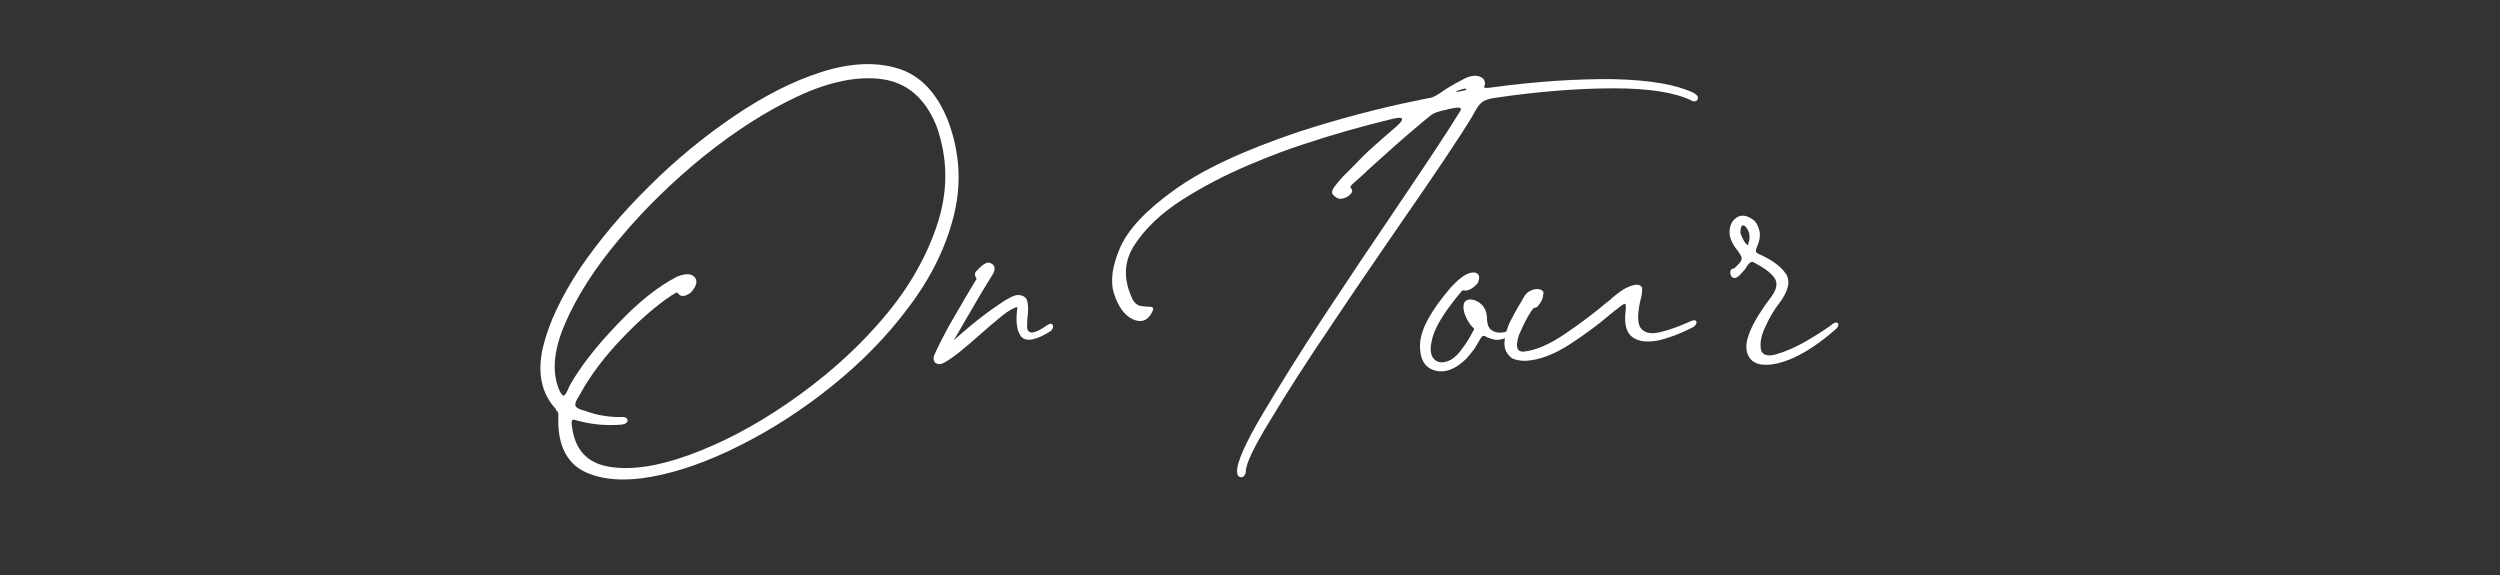 <?xml version="1.0" encoding="UTF-8"?> <svg xmlns="http://www.w3.org/2000/svg" xmlns:xlink="http://www.w3.org/1999/xlink" version="1.1" id="Layer_1" x="0px" y="0px" viewBox="0 0 600 138" style="enable-background:new 0 0 600 138;" xml:space="preserve"><rect x="0" y="0" width="600" height="138" fill="#333333" stroke="none"/> <style type="text/css"> .st0{fill:#FFFFFF;} .st1{fill:none;} </style> <g> <path class="st0" d="M132.5,97.1c-2.8-3.7-3.5-8.4-2.1-14.1s4.4-11.9,8.8-18.6c4.5-6.6,10-13.2,16.4-19.5 c6.4-6.4,13.2-12,20.4-16.9c7.2-4.9,14.2-8.5,21.1-10.7s13-2.5,18.3-0.9c5.4,1.6,9.4,5.8,12.1,12.5c2.9,7.7,3.3,15.3,1.4,22.9 s-5.5,14.9-10.8,21.9c-5.2,7-11.4,13.3-18.5,19c-7.1,5.7-14.4,10.4-22,14.2c-7.5,3.8-14.6,6.3-21.1,7.5c-6.5,1.2-11.9,0.8-16-1.1 s-6.3-5.8-6.5-11.5c0-0.9,0-1.5,0-1.9c0-0.3,0-0.5,0-0.6c0-0.1-0.1-0.3-0.1-0.4c-0.1-0.1-0.2-0.2-0.4-0.4 C133.5,98.2,133.1,97.8,132.5,97.1z M224.7,30.1c-2.7-6.6-7.1-10.3-13-11.1c-5.9-0.8-12.7,0.6-20.2,4.1c-7.5,3.5-15,8.3-22.6,14.4 c-7.5,6.1-14.3,12.7-20.2,19.8c-6,7.1-10.3,13.9-13.1,20.4c-2.8,6.5-3.2,11.8-1.3,16.1c0.5,0.9,0.8,1.3,1.1,1.1s0.6-0.7,0.9-1.4 c0.2-0.4,0.3-0.7,0.5-1.1c2.5-4.4,6.3-9.3,11.4-14.6c5-5.3,9.8-9.1,14.3-11.4c2-0.8,3.4-0.8,4.2,0.1c0.8,0.9,0.5,2.1-0.8,3.6 c-0.3,0.3-0.8,0.6-1.3,0.8c-0.6,0.2-1.1,0.2-1.5-0.1c-0.2-0.2-0.3-0.3-0.4-0.4c-0.1-0.1-0.1-0.2-0.2-0.2c-0.1,0-0.1,0-0.3,0.1 s-0.3,0.2-0.5,0.3c-0.1,0.1-0.3,0.2-0.4,0.2c-3.9,2.6-7.9,6.1-12.1,10.5c-4.2,4.4-7.4,8.7-9.7,12.8c-0.2,0.3-0.3,0.6-0.5,0.9 c-0.7,1-1,1.8-0.9,2.3c0.1,0.5,0.9,1,2.3,1.3c0.2,0.1,0.4,0.1,0.6,0.2c2.5,0.9,5.2,1.3,7.9,1.3c0.7-0.1,1.2,0,1.5,0.3 c0.3,0.3,0.3,0.6,0.1,0.9c-0.2,0.3-0.6,0.5-1.3,0.6c-3.5,0.3-6.7,0-9.6-0.7c-0.4-0.1-0.6-0.2-0.9-0.2c-0.7-0.3-1.1-0.3-1.3-0.2 c-0.2,0.1-0.3,0.7-0.1,1.7c0.7,5.4,3.6,8.6,8.8,9.5c5.2,0.9,11.6,0,19.3-2.8c7.7-2.8,15.6-6.9,23.6-12.4s15.4-11.8,21.8-19.1 c6.5-7.3,11.1-15,13.9-23.1C227.6,46.2,227.6,38.1,224.7,30.1z"></path> <path class="st0" d="M224.2,85.3c0.8-1.9,2-4.2,3.5-7c1.6-2.7,3.1-5.4,4.6-7.9c0.8-1.3,1.5-2.5,2.1-3.5c-0.2-0.3-0.4-0.6-0.4-1 s0.1-0.7,0.4-0.9c1-1.1,1.8-1.7,2.2-1.8l0.1-0.1c0.4-0.1,0.7-0.1,0.9,0c0.6,0.2,1,0.6,1.1,1.1c0,0,0,0.1,0,0.2c0,0,0,0.1,0,0.1 c0,0.4-0.1,0.7-0.3,1.1c-1.4,2.3-3.1,5-4.8,8c-1.8,3-3.3,5.7-4.7,8.1c0.9-0.9,2.5-2.2,4.5-3.9c2.1-1.7,4.2-3.3,6.3-4.7 c2.1-1.5,3.6-2.2,4.5-2.3c1.4,0,2.2,0.6,2.4,1.7c0.2,1.1,0.2,2.3,0,3.6c-0.1,1-0.1,1.9-0.1,2.6c0.1,0.7,0.5,1.1,1.2,1.1 c0.7,0,2-0.6,3.7-1.8c0.5-0.3,0.9-0.4,1.1-0.2c0.2,0.2,0.3,0.4,0.2,0.8c-0.1,0.4-0.3,0.7-0.6,0.9c-3.5,2.2-5.8,2.6-7,1.3 c-1.1-1.4-1.4-3.8-0.9-7.1c-0.8,0.1-2.1,0.8-3.7,2.1c-1.6,1.3-3.4,2.8-5.3,4.5c-1.7,1.5-3.3,2.9-4.8,4.1c-1.5,1.2-2.8,2.1-3.9,2.7 c-0.8,0.4-1.4,0.4-2,0C224.1,86.7,223.9,86.1,224.2,85.3z"></path> <path class="st0" d="M351.6,18.8c1.5-0.7,2.8-0.8,3.8-0.3c0.4,0.2,0.7,0.5,0.8,0.7c0.1,0.2,0.2,0.5,0.2,0.7c0,0.2,0,0.4-0.1,0.6 c-0.1,0.2-0.1,0.3-0.1,0.4c0,0.1,0.2,0.2,0.4,0.2c0.3,0,0.7,0,1.3-0.1c11-1.5,20.8-2.1,29.4-2c8.7,0.2,15,1.3,19.2,3.3 c0.6,0.4,1,0.7,1,1.1c0,0.4-0.1,0.7-0.4,0.8c-0.3,0.2-0.7,0.2-1.2-0.1c-3.9-1.9-10.1-2.9-18.5-2.9c-8.4,0-17.9,0.7-28.7,2.3 c-1.5,0.2-2.5,0.6-3.1,1.1c-0.6,0.5-1.1,1.2-1.7,2.3c-0.2,0.3-0.4,0.7-0.6,1.1c-3.1,5.1-8.8,13.6-17.2,25.7 c-5.5,8-11.2,16.3-16.8,24.7c-5.7,8.4-10.5,15.9-14.4,22.4c-4,6.5-5.9,10.6-5.9,12.3c0,0.5-0.2,0.9-0.5,1.2s-0.7,0.3-1.1,0.1 c-0.4-0.2-0.5-0.7-0.5-1.4c0-2.1,2-6.7,6.1-13.6c4.1-6.9,9-14.8,14.8-23.6s11.5-17.3,17-25.4c7.3-10.8,12.5-18.6,15.5-23.5 c0.4-0.5,0.4-0.9,0.1-1c-0.3-0.1-0.8-0.1-1.3,0c-0.6,0.1-1.1,0.2-1.6,0.3c-0.1,0-0.2,0.1-0.2,0.1c-1.1,0.2-1.8,0.4-2.4,0.6 s-1,0.4-1.4,0.7c-0.4,0.3-0.9,0.7-1.5,1.2c-0.2,0.2-0.5,0.4-0.7,0.6c-4.5,3.7-8.8,7.6-13.1,11.5c-1.1,1.1-2.3,2.1-3.4,3.1 c-0.3,0.3-0.5,0.5-0.6,0.6c-0.1,0.1-0.1,0.2-0.1,0.3c0,0.1,0.1,0.2,0.1,0.2c0.1,0.1,0.2,0.3,0.3,0.5c0.1,0.4-0.1,0.8-0.7,1.3 s-1.2,0.7-1.9,0.8c-0.7,0.1-1.4-0.3-2.1-1.1c-0.2-0.4-0.1-1,0.4-1.7s1.2-1.5,1.9-2.3c0.8-0.8,1.4-1.4,1.9-1.9 c0.2-0.2,0.4-0.4,0.5-0.5c1.8-1.9,3.5-3.6,5.2-5.1s3.5-3.1,5.5-4.8c2-1.8,1.7-2.4-0.9-1.8c-7.4,1.8-14.5,3.8-21.4,6.1 c-3.4,1.1-7.8,2.7-13.2,5c-5.4,2.3-10.7,5-15.9,8.3s-9,7-11.6,11c-2.6,4.1-2.6,8.4-0.3,13.1c0.5,0.8,1.1,1.3,1.7,1.4 s1.3,0.2,1.8,0.2c0.5,0,0.9,0,1.2,0.2s0.2,0.6-0.2,1.3c-1.1,2-2.6,2.4-4.6,1.5c-2-1-3.4-3-4.4-6c-1-3-0.5-6.7,1.4-11.1 c1.9-4.4,6.2-9,12.9-13.8c6.7-4.9,16.7-9.6,30.1-14.1c9.3-3,18.9-5.6,28.9-7.6c0.2,0,0.3-0.1,0.4-0.1c0.9-0.2,1.6-0.3,2.1-0.4 c0.5-0.1,1-0.3,1.5-0.6c0.5-0.3,1.2-0.7,2-1.3C348.5,20.4,350.1,19.6,351.6,18.8z M349.7,21.8c-0.2,0.1-0.3,0.2-0.2,0.2 c0.1,0,0.2,0,0.4,0c0.2,0,0.4,0,0.6-0.1c0.2,0,0.3-0.1,0.4-0.1c0.2,0,0.3-0.1,0.5-0.1c0.2,0,0.3-0.1,0.4-0.1 c0.1-0.1,0.1-0.1,0.1-0.2c0-0.1-0.2-0.2-0.4-0.1c-0.2,0-0.4,0.1-0.6,0.1c-0.2,0.1-0.4,0.2-0.6,0.2 C349.9,21.7,349.8,21.8,349.7,21.8z"></path> <path class="st0" d="M352,86c-2.7,2.7-5.3,3.6-7.7,2.9s-3.6-2.8-3.5-6.2c0.1-3.5,2.5-8,7.3-13.6c1.8-2,3.3-3.1,4.4-3.5 c0.9-0.3,1.6-0.3,2.1,0.1c0.5,0.4,0.5,1.1,0.1,2.2c-0.8,0.9-1.5,1.4-2,1.6c-0.5,0.2-0.9,0.3-1.2,0.2c-0.2,0-0.3,0-0.4,0 c-0.1,0-0.3,0.1-0.4,0.3c-3.7,4.4-6,8-6.8,10.7c-0.8,2.7-0.7,4.5,0.3,5.5c1,1,2.4,1,4.1,0.1c0.8-0.5,1.7-1.3,2.6-2.6 c1-1.3,1.8-2.6,2.4-3.8c0.1-0.2,0.2-0.4,0.3-0.5c0.1-0.2,0.2-0.3,0.2-0.4s-0.1-0.3-0.3-0.4c-0.7-0.7-1.3-1.6-1.8-2.8 c-0.5-1.2-0.6-2.2-0.3-3.1c0.3-0.6,0.9-0.9,1.8-0.8c0.9,0.1,1.7,0.5,2.5,1.3c0.8,0.8,1.2,2.1,1.2,3.7c0.1,1.2,0.5,2,1.2,2.4 c0.7,0.5,1.6,0.6,2.5,0.5c0.9-0.1,1.6-0.5,2.2-1c0.5-0.5,0.9-0.6,1.1-0.4c0.2,0.2,0.2,0.6-0.1,1.1c-0.3,0.5-0.9,1-1.8,1.4 c-1.5,0.6-2.6,0.8-3.4,0.6c-0.8-0.2-1.4-0.4-1.8-0.6c-0.3-0.2-0.5-0.3-0.8-0.3c-0.2,0-0.5,0.3-0.7,0.7c-0.4,0.7-0.9,1.5-1.5,2.5 C353.1,84.7,352.5,85.4,352,86z"></path> <path class="st0" d="M369,73.6c-0.1,0.1-0.2,0.1-0.4,0.2c-0.1,0-0.2,0.1-0.4,0.1c-0.1,0-0.2,0.1-0.3,0.2c-0.5,0.7-1.1,1.6-1.7,2.8 c-0.6,1.1-1.1,2.3-1.6,3.4c-0.4,1.2-0.6,2.1-0.5,2.9c0.1,0.8,0.6,1.2,1.5,1.2c3-0.3,6.4-1.8,10.2-4.4c3.8-2.6,7.1-5.1,9.8-7.4 c0.5-0.4,1-0.7,1.3-1.1c0.7-0.6,1.5-1.2,2.5-1.9c1-0.6,1.9-1,2.8-1.2c0.9-0.2,1.5,0,1.9,0.6c0.1,0.9-0.1,2.1-0.5,3.5 c-0.7,3.4-0.6,5.5,0.4,6.5c1,1,2.5,1.2,4.5,0.7c2.1-0.5,4.3-1.3,6.8-2.4c0.8-0.4,1.3-0.5,1.6-0.4c0.3,0.2,0.3,0.4,0.2,0.8 c-0.2,0.4-0.5,0.7-1.1,1c-2.8,1.4-5.4,2.4-8,3c-2.6,0.5-4.6,0.3-6.1-0.7c-1.5-1-2.1-3-1.8-6c0.2-1.4,0.1-2.1-0.1-2.1 c-0.3,0-1,0.5-2.2,1.5c0,0-0.1,0.1-0.2,0.1c-0.3,0.3-0.7,0.6-1.1,0.9c-2.8,2.4-6,4.8-9.7,7.2c-3.7,2.4-7.2,3.8-10.7,4 c-1.3,0-2.3-0.2-3.2-0.6c-1.4-1.1-2-2.4-1.8-4.2c0.2-1.7,0.7-3.5,1.7-5.3c0.9-1.8,1.8-3.3,2.6-4.6c0.2-0.4,0.4-0.7,0.5-0.9 c0.4-0.6,0.9-1,1.6-1.3s1.2-0.4,1.7-0.3c0.4,0,0.8,0.2,1,0.4c0.3,0.2,0.3,0.6,0.1,1.2C370.3,71.8,369.8,72.6,369,73.6z"></path> <path class="st0" d="M417,60.1c-1.1-1.3-1.7-2.6-1.9-3.9c-0.1-1.9,0.5-3.2,1.7-4c1.2-0.8,2.7-0.5,4.3,0.8c0.6,0.7,1,1.6,1.2,2.6 s0,2.3-0.6,3.6c-0.2,0.5-0.3,0.8-0.3,1.1c0.1,0.3,0.3,0.5,0.8,0.7c3.1,1.4,5.2,2.9,6.4,4.7c1.2,1.8,0.6,4.2-1.6,7.1 c-1.2,1.5-2.3,3.4-3.3,5.6c-1.1,2.2-1.4,4.2-1,5.8c0.5,1.1,1.7,1.4,3.7,0.8c2-0.6,4.2-1.5,6.7-2.9c2.4-1.4,4.5-2.7,6.3-4 c0.5-0.5,1-0.7,1.3-0.7c0.3,0,0.5,0.2,0.5,0.5c0,0.3-0.1,0.6-0.5,1c-5.2,4.6-9.9,7.3-14,8.3c-4.1,0.9-6.6,0.1-7.4-2.6 s1.1-7.2,5.9-13.5c1.3-1.8,1.5-3.3,0.6-4.5c-0.9-1.2-2.4-2.3-4.3-3.3c-0.1,0-0.1-0.1-0.2-0.1c-0.4-0.3-0.7-0.4-1-0.3 s-0.7,0.4-1.1,1.1s-0.8,1.1-1.1,1.4c-0.6,0.8-1.2,1.2-1.6,1.3s-0.8-0.1-1-0.4c-0.2-0.4-0.3-0.7-0.2-1.2c0.1-0.4,0.3-0.6,0.6-0.6 c0.3,0,0.8-0.5,1.7-1.5c0.4-0.5,0.5-1,0.3-1.5C417.6,61,417.3,60.5,417,60.1z M419.8,57.8c0.2-1,0.1-1.8-0.3-2.6 c-0.4-0.7-0.7-1.1-1.2-1.1c-0.4,0-0.6,0.6-0.6,1.8c0,0.2,0.2,0.5,0.4,1c0.2,0.4,0.4,0.9,0.7,1.3c0.3,0.4,0.5,0.6,0.7,0.6 c0.1,0,0.1,0,0.1-0.1c0-0.1,0-0.2,0-0.3C419.7,58.1,419.7,58,419.8,57.8z"></path> </g> <polygon class="st1" points="89.5,193.2 92.9,193.2 92.9,193.2 "></polygon> </svg> 